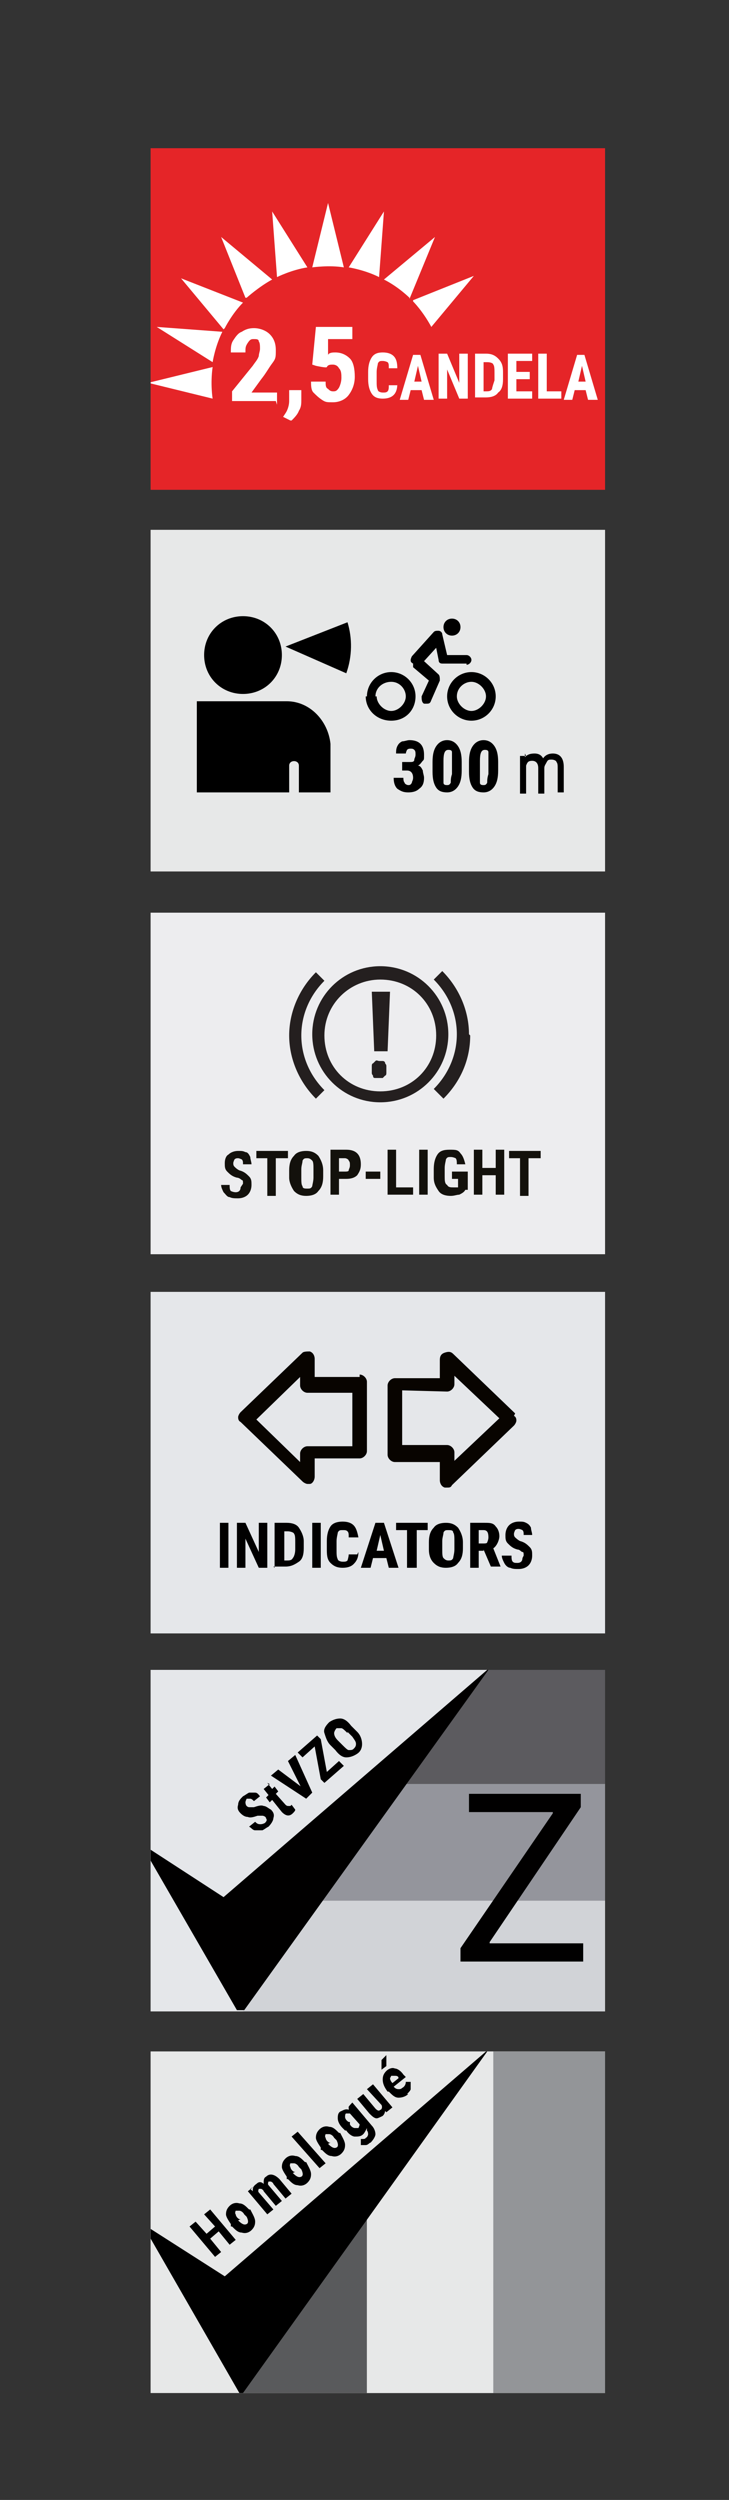 <?xml version="1.0" encoding="UTF-8"?>
<svg id="Calque_1" xmlns="http://www.w3.org/2000/svg" version="1.1" xmlns:xlink="http://www.w3.org/1999/xlink" viewBox="0 0 60 205.7">
  <rect x="0" y="0" width="60" height="205.7" fill="#333333" stroke="none"/>
  <!-- Generator: Adobe Illustrator 29.5.0, SVG Export Plug-In . SVG Version: 2.1.0 Build 137)  -->
  <defs>
    <style>
      .st0 {
        fill: #080400;
      }

      .st1 {
        clip-path: url(#clippath-4);
      }

      .st2 {
        fill: #13110c;
      }

      .st3 {
        fill: #fff;
      }

      .st4 {
        fill: #595a5c;
      }

      .st5 {
        fill: #e5e7ea;
      }

      .st6 {
        fill: none;
      }

      .st7 {
        fill: #d8282f;
      }

      .st8 {
        clip-path: url(#clippath-1);
      }

      .st9 {
        isolation: isolate;
      }

      .st10 {
        clip-path: url(#clippath-5);
      }

      .st11 {
        clip-path: url(#clippath-3);
      }

      .st12 {
        fill: #241f1f;
      }

      .st13 {
        fill: #5c5b5f;
      }

      .st14 {
        fill: #94959c;
      }

      .st15 {
        fill: #e7e8e8;
      }

      .st16 {
        fill: #010000;
      }

      .st17 {
        fill: #e6e8e8;
      }

      .st18 {
        fill: #939598;
      }

      .st19 {
        fill: #e52528;
      }

      .st20 {
        clip-path: url(#clippath-2);
      }

      .st21 {
        fill: #ededef;
      }

      .st22 {
        clip-path: url(#clippath);
      }

      .st23 {
        fill: #d1d3d7;
      }
    </style>
    <clipPath id="clippath">
      <rect class="st6" x="12.4" y="12.2" width="37.4" height="28.1"/>
    </clipPath>
    <clipPath id="clippath-1">
      <rect class="st6" x="12.4" y="43.6" width="37.4" height="28.1"/>
    </clipPath>
    <clipPath id="clippath-2">
      <rect class="st6" x="12.4" y="43.6" width="37.4" height="28.1"/>
    </clipPath>
    <clipPath id="clippath-3">
      <rect class="st6" x="12.4" y="75.1" width="37.4" height="28.1"/>
    </clipPath>
    <clipPath id="clippath-4">
      <rect class="st6" x="12.4" y="106.3" width="37.4" height="28.1"/>
    </clipPath>
    <clipPath id="clippath-5">
      <rect class="st6" x="12.4" y="168.8" width="37.4" height="28.1"/>
    </clipPath>
  </defs>
  <rect class="st7" x="12.4" y="12.2" width="37.4" height="28.1"/>
  <rect class="st19" x="12.4" y="12.2" width="37.4" height="28.1"/>
  <g class="st9">
    <g class="st9">
      <path class="st3" d="M22.7,33h-3.6v-.8l1.7-2.1c.2-.3.4-.5.5-.8,0-.2.1-.4.1-.6s0-.5-.1-.6c0-.2-.2-.2-.4-.2s-.3,0-.5.3-.2.4-.2.8h-1.2c0-.4,0-.7.2-1,.2-.3.4-.6.7-.7.3-.2.6-.3,1-.3.5,0,1,.2,1.3.5.3.3.5.7.5,1.3s0,.7-.3,1.1-.5.8-.9,1.3l-.8,1.1h2.1v1Z"/>
      <path class="st3" d="M23.9,34.6l-.6-.3.2-.3c.2-.3.3-.7.3-1v-.9h1v.8c0,.3,0,.6-.2.9-.1.3-.4.6-.6.8Z"/>
      <path class="st3" d="M25.7,30l.3-3.1h3v1h-2v1.3c.1-.2.4-.2.6-.2.5,0,.9.2,1.2.5s.4.9.4,1.5-.2,1.1-.5,1.5c-.3.4-.8.6-1.3.6s-.6,0-.9-.2-.5-.4-.7-.6-.2-.6-.2-.9h1.2c0,.3,0,.5.2.6.1.1.2.2.4.2s.3,0,.5-.3c.1-.2.2-.5.2-.8s0-.6-.2-.8c-.1-.2-.3-.3-.5-.3s-.4,0-.5.2h0c0,.1-.9-.1-.9-.1Z"/>
    </g>
  </g>
  <g class="st9">
    <g class="st9">
      <path class="st3" d="M32.7,31.6c0,.4-.1.7-.3.9-.2.2-.5.3-.9.3s-.7-.1-.9-.4c-.2-.3-.3-.7-.3-1.2v-.6c0-.5.1-.9.3-1.2.2-.3.5-.4.9-.4s.7.1.9.3c.2.2.3.5.3,1h-.7c0-.3,0-.4-.1-.5,0,0-.2-.1-.4-.1s-.3,0-.4.2c0,.1-.1.4-.1.7v.7c0,.4,0,.6.1.8,0,.1.2.2.4.2s.3,0,.4-.1.1-.3.1-.5h.7Z"/>
      <path class="st3" d="M34.8,32.1h-1l-.2.8h-.7l1.1-3.7h.6l1.1,3.7h-.8l-.2-.8ZM34,31.4h.7l-.3-1.3-.3,1.3Z"/>
      <path class="st3" d="M38.5,32.8h-.7l-1-2.4v2.4h-.7v-3.7h.7l1,2.4v-2.4h.7v3.7Z"/>
      <path class="st3" d="M39.1,32.8v-3.7h.9c.4,0,.7.1,1,.4s.4.6.4,1.1v.6c0,.5-.1.9-.4,1.1-.2.3-.6.4-1,.4h-.9ZM39.8,29.8v2.4h.2c.2,0,.4,0,.5-.2,0-.1.1-.4.2-.7v-.6c0-.3,0-.6-.1-.7,0-.1-.2-.2-.5-.2h-.3Z"/>
      <path class="st3" d="M43.6,31.2h-1.1v1h1.3v.6h-2v-3.7h2v.6h-1.3v.9h1.1v.6Z"/>
      <path class="st3" d="M45,32.2h1.2v.6h-1.9v-3.7h.7v3.1Z"/>
      <path class="st3" d="M48.3,32.1h-1l-.2.8h-.7l1.1-3.7h.6l1.1,3.7h-.8l-.2-.8ZM47.5,31.4h.7l-.3-1.3-.3,1.3Z"/>
    </g>
  </g>
  <g class="st22">
    <g>
      <path class="st3" d="M17.5,32.8s-.2-1.2,0-2.6l-5.3,1.3,5.3,1.3Z"/>
      <path class="st3" d="M17.5,29.8s.2-1.3.8-2.5l-5.4-.4,4.6,2.9Z"/>
      <path class="st3" d="M18.5,27s.6-1.2,1.5-2.1l-5.1-2s3.5,4.2,3.5,4.2Z"/>
      <path class="st3" d="M20.3,24.5s1-.9,2.1-1.5l-4.2-3.5s2,5,2,5Z"/>
      <path class="st3" d="M22.8,22.8s1.2-.6,2.5-.8l-2.9-4.6.4,5.4Z"/>
      <path class="st3" d="M25.7,22s1.4-.2,2.6,0l-1.3-5.3s-1.3,5.3-1.3,5.3Z"/>
      <path class="st3" d="M28.7,22s1.3.2,2.5.8l.4-5.4-2.9,4.6Z"/>
      <path class="st3" d="M33.7,24.5s-.9-.9-2.1-1.5l4.2-3.5-2.1,5.1h0Z"/>
      <path class="st3" d="M34,24.8s.8.8,1.5,2.1l3.5-4.2-5,2h0Z"/>
    </g>
  </g>
  <rect class="st17" x="12.4" y="43.6" width="37.4" height="28.1"/>
  <rect class="st15" x="12.4" y="43.6" width="37.4" height="28.1"/>
  <g class="st8">
    <g>
      <path d="M23.2,53.9c0,1.8-1.4,3.2-3.2,3.2s-3.2-1.4-3.2-3.2,1.4-3.2,3.2-3.2,3.2,1.4,3.2,3.2"/>
      <path d="M27.2,61.2v4h-2.6v-2.2c0-.5-.8-.5-.8,0v2.2h-7.6v-7.5c0,0,.1,0,.2,0,.2,0,.4,0,.6,0h6c.2,0,.4,0,.6,0,1.9,0,3.4,1.6,3.6,3.5,0,0,0,0,0,0"/>
      <path d="M28.5,55.4s0,0,0,0l-5-2.2,5.1-2c.4,1.3.4,2.8-.1,4.2"/>
    </g>
  </g>
  <g class="st9">
    <g class="st9">
      <path d="M33.4,62.7h.4c.1,0,.3,0,.3-.2,0-.1.1-.2.1-.4s0-.3-.1-.4-.2-.1-.3-.1-.2,0-.3.1c0,0-.1.2-.1.3h-.8c0-.2,0-.4.1-.6.1-.2.2-.3.4-.4.2,0,.4-.1.6-.1.4,0,.7.1.9.3.2.2.3.5.3.9s0,.4-.1.5-.2.3-.4.4c.2,0,.3.2.4.4,0,.2.1.4.1.6,0,.4-.1.7-.4.9-.2.2-.5.3-.9.3s-.6-.1-.9-.3c-.2-.2-.3-.5-.3-.9h.8c0,.1,0,.3.1.4,0,.1.2.2.3.2s.2,0,.3-.2c0-.1.1-.2.1-.4,0-.4-.2-.6-.5-.6h-.4v-.7Z"/>
      <path d="M38,63.4c0,.6-.1,1-.3,1.3-.2.3-.5.5-.9.5s-.7-.1-.9-.4-.3-.7-.3-1.3v-.8c0-.6.1-1,.3-1.3.2-.3.5-.5.9-.5s.7.2.9.5c.2.3.3.7.3,1.3v.8ZM37.2,62.6c0-.3,0-.6,0-.7,0-.2-.2-.2-.3-.2-.3,0-.4.3-.4.9v1c0,.3,0,.6,0,.8,0,.2.2.2.3.2s.2,0,.3-.2c0-.2,0-.4.1-.7v-1Z"/>
      <path d="M41,63.4c0,.6-.1,1-.3,1.3-.2.3-.5.5-.9.5s-.7-.1-.9-.4-.3-.7-.3-1.3v-.8c0-.6.1-1,.3-1.3.2-.3.5-.5.9-.5s.7.2.9.5c.2.3.3.7.3,1.3v.8ZM40.2,62.6c0-.3,0-.6,0-.7,0-.2-.2-.2-.3-.2-.3,0-.4.3-.4.9v1c0,.3,0,.6,0,.8s.2.2.3.2.2,0,.3-.2c0-.2,0-.4.1-.7v-1Z"/>
    </g>
  </g>
  <g class="st9">
    <g class="st9">
      <path d="M43.2,62v.3c.2-.2.4-.3.8-.3s.6.2.7.4c.2-.3.5-.4.8-.4.6,0,.9.4.9,1.1v2.1h-.5v-2c0-.2,0-.4-.1-.5,0-.1-.2-.2-.4-.2s-.3,0-.4.2-.2.3-.2.5v2.1h-.5v-2.1c0-.4-.2-.6-.5-.6s-.4.1-.5.4v2.3h-.5v-3.1h.5Z"/>
    </g>
  </g>
  <g class="st20">
    <g>
      <path d="M37.6,57.3c0-.7.6-1.2,1.2-1.2s1.2.6,1.2,1.2-.6,1.2-1.2,1.2-1.2-.6-1.2-1.2M36.8,57.3c0,1.1.9,2,2,2s2-.9,2-2-.9-2-2-2-2,.9-2,2"/>
      <path d="M36.5,51.6c0,.4.3.7.7.7s.7-.3.7-.7-.3-.7-.7-.7-.7.3-.7.7"/>
      <path d="M34,54.9l1.3,1.1-.6,1.3c0,.2,0,.5.2.6,0,0,.1,0,.2,0,.2,0,.3,0,.4-.3l.7-1.6c0-.2,0-.4-.1-.5l-1.2-1.1,1-1.1.2,1c0,.2.1.3.3.3,0,0,0,0,.1,0h1.9c0,.1,0,.1,0,.1.2,0,.4-.2.4-.4,0-.2-.2-.4-.4-.4h-1.6c0,0-.4-1.7-.4-1.7,0-.2-.2-.3-.3-.3-.2,0-.3,0-.4.1l-1.8,2c0,0-.1.2-.1.3,0,.1,0,.2.2.3"/>
      <path d="M30.9,57.3c0-.7.6-1.2,1.3-1.2s1.2.6,1.2,1.2-.6,1.2-1.2,1.2-1.2-.6-1.2-1.2M30.1,57.3c0,1.1.9,2,2.1,2s2-.9,2-2-.9-2-2-2-2,.9-2,2"/>
    </g>
  </g>
  <rect class="st17" x="12.4" y="75.1" width="37.4" height="28.1"/>
  <rect class="st21" x="12.4" y="75.1" width="37.4" height="28.1"/>
  <g class="st11">
    <g>
      <path class="st12" d="M30.6,88c0-.1,0-.2,0-.3,0,0,0-.2.1-.2,0,0,.1-.1.2-.2s.2,0,.3,0,.2,0,.3,0c0,0,.2,0,.2.2,0,0,.1.1.1.2,0,0,0,.2,0,.3s0,.2,0,.3c0,0,0,.2-.1.2,0,0-.1.1-.2.2,0,0-.2,0-.3,0s-.2,0-.3,0-.2,0-.2-.2c0,0-.1-.1-.1-.2,0,0,0-.2,0-.3M31.9,86.5h-1.1l-.2-4.9h1.5s-.2,4.9-.2,4.9Z"/>
      <path class="st12" d="M31.3,90.7c-3.1,0-5.6-2.5-5.6-5.6s2.5-5.6,5.6-5.6,5.6,2.5,5.6,5.6-2.5,5.6-5.6,5.6M31.3,80.6c-2.5,0-4.6,2-4.6,4.6s2,4.6,4.6,4.6,4.6-2,4.6-4.6-2-4.6-4.6-4.6"/>
      <path class="st12" d="M26,90.4c-1.4-1.4-2.2-3.3-2.2-5.2s.8-3.8,2.2-5.2l.7.7c-1.2,1.2-1.9,2.8-1.9,4.5s.7,3.3,1.9,4.5l-.7.7h0Z"/>
      <path class="st12" d="M38.7,85.2c0,2-.8,3.8-2.2,5.2l-.4-.4-.4-.4c1.2-1.2,1.9-2.8,1.9-4.5s-.7-3.3-1.9-4.5l.7-.7c1.4,1.4,2.2,3.3,2.2,5.2"/>
    </g>
  </g>
  <g class="st9">
    <g class="st9">
      <path class="st2" d="M20,97.4c0-.2,0-.3-.1-.3,0,0-.2-.2-.4-.2-.4-.1-.6-.3-.8-.5s-.2-.4-.2-.7.1-.6.3-.7c.2-.2.5-.3.8-.3s.4,0,.6.1c.2,0,.3.2.4.4,0,.2.1.4.1.6h-.7c0-.2,0-.3-.1-.4,0,0-.2-.1-.3-.1s-.2,0-.3.1c0,0-.1.2-.1.3s0,.2.1.3.2.2.4.3c.4.1.6.3.8.5.2.2.2.4.2.7s-.1.6-.3.8c-.2.2-.5.3-.8.3s-.5,0-.7-.1c-.2,0-.3-.2-.5-.4-.1-.2-.2-.4-.2-.6h.7c0,.2,0,.4.1.5,0,0,.2.1.4.1s.4-.1.4-.4Z"/>
      <path class="st2" d="M23.6,95.3h-.9v3.1h-.7v-3.1h-.9v-.6h2.6v.6Z"/>
      <path class="st2" d="M26.6,96.8c0,.5-.1.9-.4,1.2-.2.3-.6.4-1,.4s-.7-.1-1-.4c-.2-.3-.4-.7-.4-1.1v-.6c0-.5.1-.9.4-1.2.2-.3.6-.4,1-.4s.7.1,1,.4c.2.3.4.7.4,1.2v.6ZM25.8,96.2c0-.3,0-.6-.1-.7s-.2-.2-.4-.2-.3,0-.4.2c0,.2-.1.4-.1.7v.7c0,.3,0,.6.1.7,0,.2.2.2.4.2s.3,0,.4-.2c0-.1.1-.4.1-.7v-.6Z"/>
      <path class="st2" d="M27.9,97v1.3h-.7v-3.7h1.3c.4,0,.7.1.9.3.2.2.3.5.3.9s-.1.6-.3.9c-.2.2-.5.3-.9.3h-.5ZM27.9,96.4h.5c.1,0,.3,0,.3-.1s.1-.2.1-.4,0-.3-.1-.4c0-.1-.2-.2-.3-.2h-.5v1.2Z"/>
      <path class="st2" d="M31.3,97h-1.2v-.6h1.2v.6Z"/>
      <path class="st2" d="M32.7,97.7h1.3v.6h-2.1v-3.7h.7v3.1Z"/>
      <path class="st2" d="M35.2,98.3h-.7v-3.7h.7v3.7Z"/>
      <path class="st2" d="M38.3,97.9c-.1.2-.3.3-.5.4-.2,0-.4.1-.7.1-.4,0-.8-.1-1-.4-.2-.3-.4-.6-.4-1.1v-.7c0-.5.1-.9.3-1.2.2-.3.5-.4,1-.4s.7,0,.9.3c.2.2.3.5.4.9h-.7c0-.2,0-.4-.1-.5,0,0-.2-.1-.4-.1s-.3,0-.4.2c0,.1-.1.4-.1.7v.7c0,.3,0,.6.2.7.1.2.3.2.5.2s.3,0,.4,0h0v-.7h-.5v-.6h1.3v1.5Z"/>
      <path class="st2" d="M41.5,98.3h-.7v-1.6h-1.1v1.6h-.7v-3.7h.7v1.5h1.1v-1.5h.7v3.7Z"/>
      <path class="st2" d="M44.4,95.3h-.9v3.1h-.7v-3.1h-.9v-.6h2.6v.6Z"/>
    </g>
  </g>
  <rect class="st17" x="12.4" y="137.4" width="37.4" height="28.1"/>
  <rect class="st5" x="12.4" y="137.4" width="37.4" height="28.1"/>
  <polygon class="st13" points="40.2 137.4 31.9 146.8 49.8 146.8 49.8 137.4 40.2 137.4"/>
  <polygon class="st14" points="31.9 146.8 24.2 156.4 49.8 156.4 49.8 146.8 31.9 146.8"/>
  <polygon class="st23" points="24.2 156.4 20 165.5 49.8 165.5 49.8 156.4 24.2 156.4"/>
  <polygon class="st16" points="40.1 137.4 18.4 156.1 12.4 152.2 12.4 153.1 19.5 165.4 20.1 165.4 40.2 137.4 40.1 137.4"/>
  <g class="st9">
    <g class="st9">
      <path class="st16" d="M21.9,149.6c0-.1-.2-.2-.3-.2,0,0-.2,0-.4,0-.3.1-.6.2-.8.1-.2,0-.4-.1-.6-.3-.2-.2-.3-.4-.2-.7,0-.3.2-.5.4-.7.2-.1.3-.2.5-.3.2,0,.3,0,.5,0,.2,0,.3.2.4.3l-.5.4c-.1-.1-.2-.2-.3-.2-.1,0-.2,0-.3,0,0,0-.1.2-.1.3,0,0,0,.2.1.3,0,0,.1.1.2.1s.2,0,.4,0c.3-.1.6-.2.8-.1.2,0,.4.2.6.3.2.2.3.4.2.7,0,.2-.2.5-.4.7-.2.1-.3.2-.5.3-.2,0-.4,0-.6,0-.2,0-.3-.2-.5-.3l.5-.4c.1.1.2.2.4.2.1,0,.2,0,.4-.1.2-.2.2-.3,0-.5Z"/>
    </g>
  </g>
  <g class="st9">
    <g class="st9">
      <path class="st16" d="M22,146.7l.4.5.2-.2.3.4-.2.2.8.9c0,0,.1.1.2.1,0,0,0,0,.2,0,0,0,0,0,.1-.1l.3.4c0,.1-.1.2-.2.3-.3.3-.6.2-.9-.1l-.8-1-.2.2-.3-.4.2-.2-.4-.5.5-.4Z"/>
    </g>
  </g>
  <g class="st9">
    <g class="st9">
      <path class="st16" d="M24.8,147.1l-1.1-2.2.6-.5,1.4,3.1-.5.5-2.9-1.9.6-.5,2,1.5Z"/>
    </g>
  </g>
  <g class="st9">
    <g class="st9">
      <path class="st16" d="M26.9,145.8l1-.9.4.4-1.6,1.4-.3-.3-.5-2.7-1,.9-.4-.4,1.6-1.4.3.3.5,2.7Z"/>
      <path class="st16" d="M29.4,142.5c.3.3.4.7.4,1s-.1.6-.4.8c-.3.2-.6.3-.9.3-.3,0-.6-.2-.9-.6l-.4-.4c-.3-.3-.4-.7-.5-1s.1-.6.4-.9c.3-.2.6-.3.9-.3.3,0,.6.2.9.6l.4.4ZM28.6,142.6c-.2-.2-.4-.4-.5-.4s-.3,0-.4,0c-.1.1-.2.3-.2.4,0,.2.1.4.3.6l.4.4c.2.2.4.4.5.4.2,0,.3,0,.4-.1.1-.1.2-.2.2-.4,0-.2-.1-.3-.3-.6l-.4-.4Z"/>
    </g>
  </g>
  <polygon class="st16" points="37.9 160.3 45.5 149.2 45.5 149.1 38.6 149.1 38.6 147.6 47.8 147.6 47.8 148.7 40.3 159.8 40.3 159.9 48 159.9 48 161.4 37.9 161.4 37.9 160.3"/>
  <rect class="st17" x="12.4" y="106.3" width="37.4" height="28.1"/>
  <rect class="st5" x="12.4" y="106.3" width="37.4" height="28.1"/>
  <g class="st9">
    <g class="st9">
      <path class="st16" d="M18.8,129h-.7v-3.7h.7v3.7Z"/>
      <path class="st16" d="M22,129h-.7l-1.1-2.4v2.4h-.7v-3.7h.7l1.1,2.4v-2.4h.7v3.7Z"/>
      <path class="st16" d="M22.6,129v-3.7h1c.4,0,.8.1,1,.4s.4.7.4,1.1v.6c0,.5-.1.9-.4,1.1s-.6.4-1.1.4h-1ZM23.4,125.9v2.5h.2c.2,0,.4,0,.5-.2.1-.1.2-.4.2-.7v-.6c0-.3,0-.6-.1-.7,0-.1-.3-.2-.5-.2h-.3Z"/>
      <path class="st16" d="M26.4,129h-.7v-3.7h.7v3.7Z"/>
      <path class="st16" d="M29.5,127.7c0,.4-.1.7-.4,1-.2.2-.5.3-.9.3s-.7-.1-1-.4-.3-.7-.3-1.2v-.6c0-.5.1-.9.3-1.2.2-.3.6-.4,1-.4s.7.1.9.3c.2.2.3.5.4,1h-.8c0-.3,0-.4-.1-.5s-.2-.1-.4-.1-.3,0-.4.2c0,.1-.1.4-.1.7v.7c0,.4,0,.6.1.8,0,.1.2.2.4.2s.3,0,.4-.1c0,0,.1-.3.1-.5h.7Z"/>
      <path class="st16" d="M31.7,128.2h-1l-.2.8h-.8l1.2-3.7h.7l1.2,3.7h-.8l-.2-.8ZM30.9,127.6h.7l-.3-1.3-.3,1.3Z"/>
      <path class="st16" d="M35.2,125.9h-.9v3.1h-.8v-3.1h-.9v-.6h2.6v.6Z"/>
      <path class="st16" d="M38.1,127.4c0,.5-.1.9-.4,1.2-.2.3-.6.4-1,.4s-.7-.1-1-.4-.4-.7-.4-1.1v-.6c0-.5.1-.9.4-1.2.2-.3.6-.4,1-.4s.7.1,1,.4c.2.3.4.7.4,1.2v.6ZM37.4,126.8c0-.3,0-.6-.1-.7,0-.2-.2-.2-.4-.2s-.3,0-.4.2c0,.2-.1.4-.1.7v.7c0,.3,0,.6.1.7s.2.2.4.2.3,0,.4-.2c0-.1.1-.4.1-.7v-.6Z"/>
      <path class="st16" d="M39.8,127.6h-.4v1.4h-.7v-3.7h1.2c.4,0,.7,0,.9.3.2.2.3.5.3.8s-.2.8-.5,1l.6,1.5h0s-.8,0-.8,0l-.6-1.4ZM39.4,127h.4c.1,0,.3,0,.3-.1,0,0,.1-.2.1-.4,0-.4-.1-.6-.4-.6h-.4v1.1Z"/>
      <path class="st16" d="M43.1,128c0-.2,0-.3-.1-.3s-.2-.2-.4-.2c-.4-.1-.6-.3-.8-.5-.2-.2-.2-.4-.2-.7s.1-.6.3-.8c.2-.2.5-.3.8-.3s.4,0,.6.1.3.2.4.4c0,.2.1.4.1.6h-.7c0-.2,0-.3-.1-.4,0,0-.2-.1-.3-.1s-.2,0-.3.1c0,0-.1.2-.1.3s0,.2.1.3c0,0,.2.2.4.3.4.1.6.3.8.5.2.2.2.4.2.7s-.1.6-.3.8c-.2.2-.5.3-.8.3s-.5,0-.7-.1c-.2,0-.4-.2-.5-.4-.1-.2-.2-.4-.2-.6h.8c0,.2,0,.4.1.5s.2.1.4.1.4-.1.4-.4Z"/>
    </g>
  </g>
  <g class="st1">
    <path class="st0" d="M29.6,113.3h-3.7v-1.5c0-.2-.1-.5-.4-.6-.2,0-.5,0-.6.1l-5.1,4.9c-.1.1-.2.3-.2.4s0,.3.2.4l5.1,4.9c.1.1.3.2.4.2s.2,0,.2,0c.2,0,.4-.3.4-.6v-1.5h3.7c.3,0,.6-.3.6-.6v-5.7c0-.3-.3-.6-.6-.6M29,119h-3.7c-.3,0-.6.3-.6.6v.7l-3.6-3.5,3.6-3.5v.7c0,.3.3.6.6.6h3.7s0,4.5,0,4.5ZM42.4,116.3l-5.1-4.9c-.2-.2-.4-.2-.7-.1s-.4.3-.4.6v1.5h-3.7c-.3,0-.6.3-.6.6v5.7c0,.3.3.6.6.6h3.7v1.5c0,.2.1.5.4.6,0,0,.2,0,.2,0,.2,0,.3,0,.4-.2l5.1-4.9c.1-.1.2-.3.2-.4s0-.3-.2-.4M36.8,114.5c.3,0,.6-.3.6-.6v-.7l3.7,3.5-3.7,3.5v-.7c0-.3-.3-.6-.6-.6h-3.7v-4.5"/>
  </g>
  <rect class="st17" x="12.4" y="168.8" width="37.4" height="28.1"/>
  <rect class="st15" x="12.4" y="168.8" width="37.4" height="28.1"/>
  <polygon class="st4" points="19.8 188.9 19.8 196.9 30.2 196.9 30.2 181.7 19.8 188.9"/>
  <polygon class="st15" points="40 168.8 30.2 181.1 30.2 196.9 40.6 196.9 40.6 168.8 40 168.8"/>
  <rect class="st18" x="40.6" y="168.8" width="9.2" height="28.1"/>
  <polygon points="40 168.8 18.5 187.3 12.4 183.4 12.4 184.2 19.7 196.9 20 196.9 40.1 168.8 40 168.8"/>
  <g class="st9">
    <g class="st9">
      <path d="M19.4,184.3l-.5.4-.9-1.1-.7.6.9,1.1-.5.4-2.1-2.5.5-.4.9,1,.7-.6-.9-1,.5-.4,2.1,2.5Z"/>
    </g>
  </g>
  <g class="st9">
    <g class="st9">
      <path d="M19,183c-.2-.3-.4-.6-.4-.8,0-.3.1-.5.3-.7.2-.2.5-.3.8-.2.3,0,.5.2.8.5h.1c.2.4.4.7.4,1,0,.3-.1.5-.3.7-.2.2-.5.3-.8.2-.3,0-.5-.2-.8-.5h-.1ZM19.6,182.7c.3.3.5.4.7.3.2-.1.1-.4,0-.6l-.2-.2c-.1-.2-.3-.3-.4-.3-.1,0-.2,0-.3,0,0,0-.1.2,0,.3,0,.1.1.3.3.4h.1Z"/>
    </g>
  </g>
  <g class="st9">
    <g class="st9">
      <path d="M20.6,180.1l.2.2c0-.2,0-.4.3-.6.2-.2.4-.2.6,0,0-.3,0-.5.2-.6.3-.3.7-.2,1.1.2l1,1.2-.5.4-1-1.2c0-.1-.2-.2-.2-.2s-.1,0-.2,0c0,0-.1.2,0,.3h0c0,0,1.1,1.3,1.1,1.3l-.5.4-1-1.2c0-.1-.2-.2-.2-.2,0,0-.1,0-.2,0,0,0-.1.2,0,.3l1.2,1.4-.5.4-1.6-1.9.5-.4Z"/>
    </g>
  </g>
  <g class="st9">
    <g class="st9">
      <path d="M23.6,179.1c-.2-.3-.4-.6-.4-.8,0-.3.1-.5.3-.7.2-.2.5-.3.8-.2.3,0,.5.2.8.5h.1c.2.4.4.7.4,1,0,.3-.1.5-.3.7-.2.2-.5.3-.8.2-.3,0-.5-.2-.8-.5h-.1ZM24.1,178.8c.3.3.5.4.7.3.2-.1.1-.4,0-.6l-.2-.2c-.1-.2-.3-.3-.4-.3s-.2,0-.3,0c0,0-.1.2,0,.3,0,.1.1.3.3.4h.1Z"/>
    </g>
  </g>
  <g class="st9">
    <g class="st9">
      <path d="M26.8,178l-.5.4-2.3-2.6.5-.4,2.3,2.6Z"/>
    </g>
  </g>
  <g class="st9">
    <g class="st9">
      <path d="M26.4,176.7c-.2-.3-.4-.6-.4-.8,0-.3.1-.5.3-.7.2-.2.5-.3.8-.2.3,0,.5.2.8.5h.1c.2.4.4.7.4,1,0,.3-.1.5-.3.7-.2.2-.5.3-.8.2-.3,0-.5-.2-.8-.5h-.1ZM27,176.4c.3.3.5.4.7.3.2-.1.1-.4,0-.6l-.2-.2c-.1-.2-.3-.3-.4-.3s-.2,0-.3,0c0,0-.1.2,0,.3,0,.1.1.3.3.4h.1Z"/>
    </g>
  </g>
  <g class="st9">
    <g class="st9">
      <path d="M28.2,175.1c-.3-.3-.4-.6-.4-.8,0-.2,0-.5.3-.6.2-.1.4-.2.6-.1v-.2c-.1,0,.3-.4.3-.4l1.6,1.9c.2.2.3.5.3.7,0,.2-.2.5-.4.7-.1,0-.2.2-.4.2-.1,0-.3,0-.4,0v-.5s0,0,.2,0c0,0,.2,0,.2-.1.1,0,.2-.2.2-.3,0,0,0-.2-.1-.3v-.2c-.1.2-.2.4-.3.5-.2.2-.4.2-.7.2-.2,0-.5-.2-.7-.5h-.1ZM28.8,174.8c.1.2.3.3.4.3.1,0,.2,0,.3,0,0,0,.1-.2.1-.3l-.8-.9c-.1,0-.2,0-.3,0s-.1.2-.1.3c0,.1.1.3.3.4h.1Z"/>
    </g>
  </g>
  <g class="st10">
    <g>
      <g class="st9">
        <g class="st9">
          <path d="M31.7,173.5c0,.2,0,.4-.2.6-.2.1-.4.2-.5.2-.2,0-.4-.2-.6-.4l-1-1.2.5-.4,1,1.2c.2.2.3.2.4.1.1,0,.2-.2.1-.4l-1.2-1.3.5-.4,1.6,1.9-.5.4-.2-.2Z"/>
        </g>
      </g>
      <g class="st9">
        <g class="st9">
          <path d="M31.3,169.6l.5-.5v.9s-.4.3-.4.3v-.8ZM33.6,172.3c-.2.2-.5.3-.8.3-.3,0-.5-.2-.8-.5h-.1c-.3-.4-.4-.7-.4-1,0-.3.1-.5.3-.7.2-.2.5-.3.7-.2.2,0,.5.2.7.5l.2.2-1,.8c.1.1.2.2.4.2.1,0,.2,0,.3-.1.2-.1.3-.3.3-.5h.4c0,.3,0,.4,0,.6,0,.1-.2.3-.3.4ZM32.3,171.4l.5-.4h0c0-.2-.2-.2-.3-.2,0,0-.2,0-.3,0,0,0-.1.2-.1.2s0,.2.2.4Z"/>
        </g>
      </g>
    </g>
  </g>
</svg>